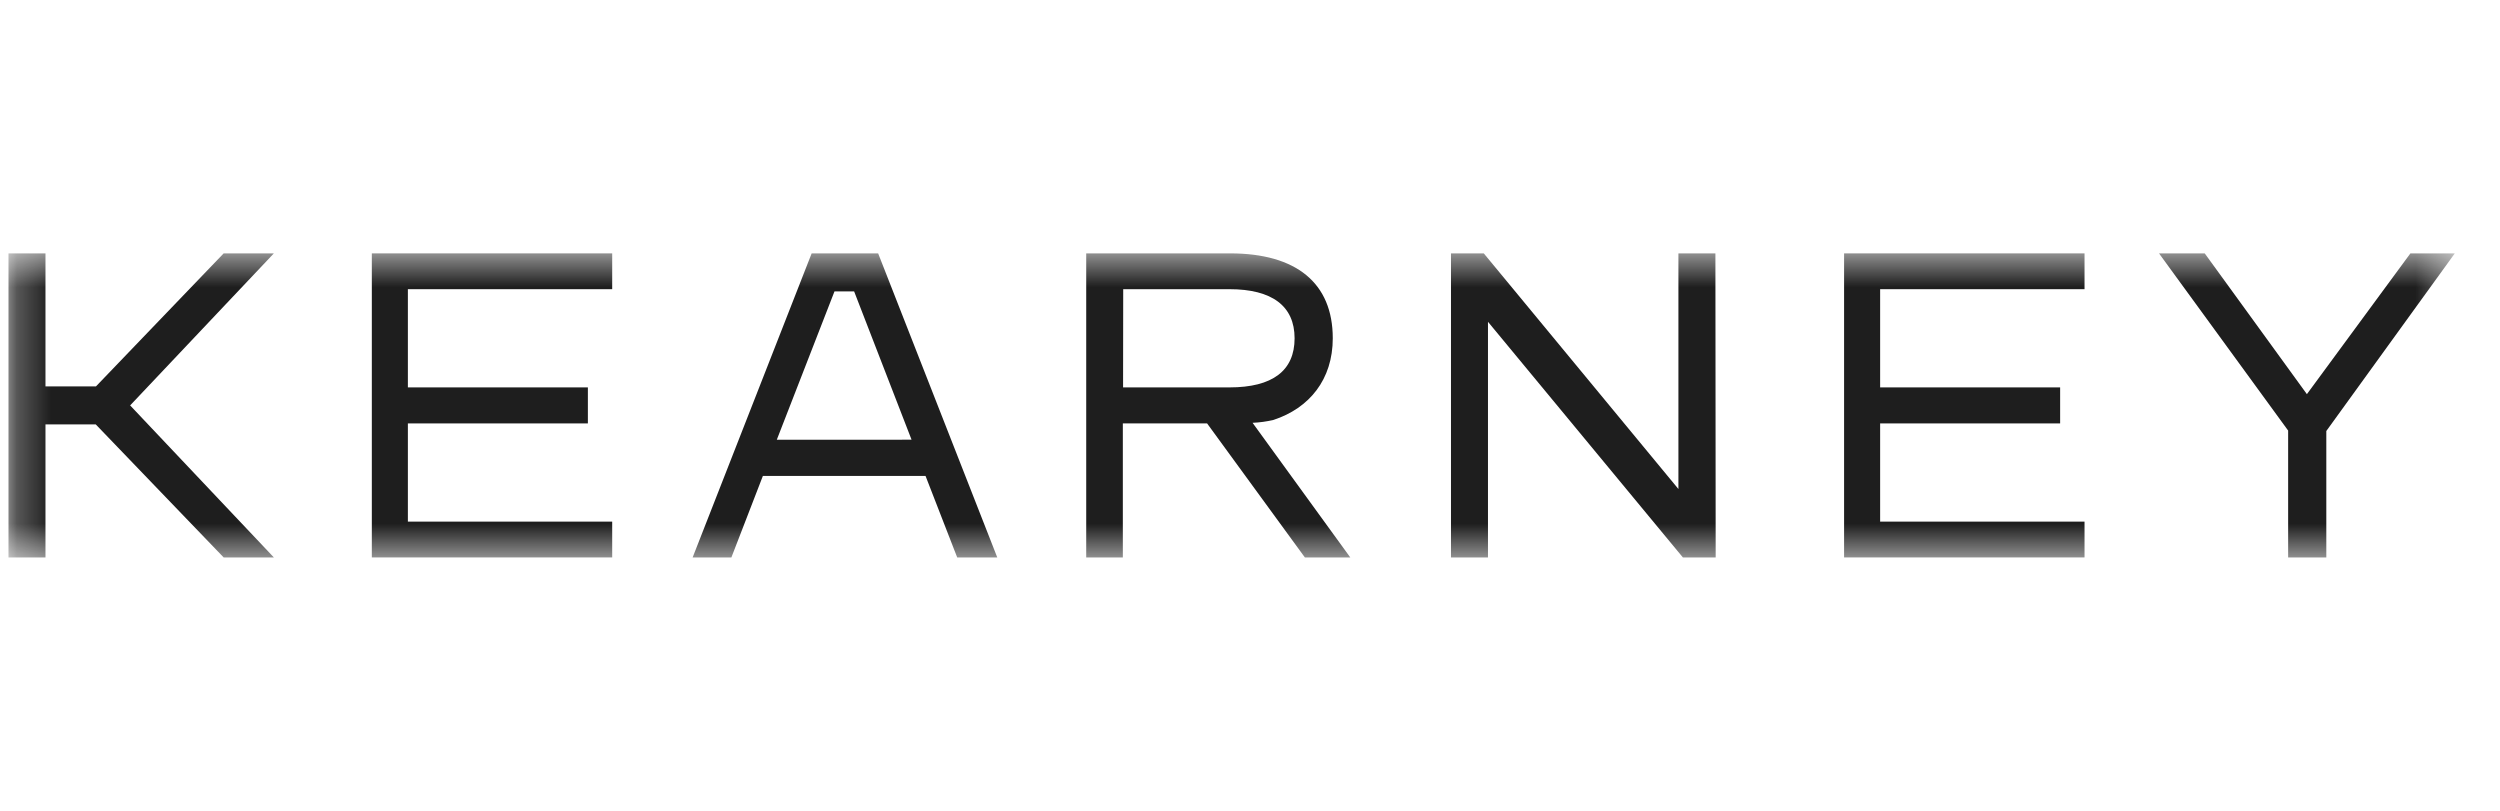 <svg width="74" height="24" viewBox="0 0 74 24" fill="none" xmlns="http://www.w3.org/2000/svg">
<g clip-path="url(#clip0_4849_15313)">
<mask id="mask0_4849_15313" style="mask-type:luminance" maskUnits="userSpaceOnUse" x="0" y="7" width="73" height="10">
<path d="M72.661 7.5H0.251V16.5H72.661V7.5Z" fill="white"/>
</mask>
<g mask="url(#mask0_4849_15313)">
<path d="M25.993 7.5H24.025L20.502 16.5H21.649L22.581 14.088H27.396L28.333 16.5H29.519L25.993 7.5ZM22.993 13.017L24.701 8.625H25.282L26.982 13.015L22.993 13.017Z" fill="#1E1E1E"/>
<path d="M68.859 12.758V16.5H67.729V12.745L63.907 7.5H65.26L68.284 11.667L71.348 7.5H72.662L68.859 12.758Z" fill="#1E1E1E"/>
<path d="M18.121 16.5H11.006V7.5H18.121V8.56H12.073V11.467H17.401V12.533H12.073V15.44H18.121V16.5Z" fill="#1E1E1E"/>
<path d="M61.702 16.5H54.585V7.5H61.702V8.56H55.652V11.467H60.98V12.533H55.652V15.44H61.702V16.5Z" fill="#1E1E1E"/>
<path d="M50.784 16.5H49.813L44.044 9.525V16.5H42.949V7.5H43.92L49.681 14.475V7.5H50.776L50.784 16.5Z" fill="#1E1E1E"/>
<path d="M8.106 7.5H6.62L2.84 11.438H1.346V7.5H0.251V16.5H1.346V12.563H2.835L6.62 16.5H8.106L3.852 12L8.106 7.5Z" fill="#1E1E1E"/>
<path d="M39.968 16.5L37.076 12.515C37.284 12.506 37.491 12.478 37.694 12.43C38.758 12.081 39.45 11.233 39.45 10.013C39.45 8.375 38.366 7.5 36.415 7.5H32.152V16.5H33.236V12.533H35.73L38.624 16.5H39.968ZM33.247 8.56H36.393C37.65 8.56 38.32 9.057 38.32 10.013C38.32 10.97 37.67 11.467 36.393 11.467H33.243L33.247 8.56Z" fill="#1E1E1E"/>
</g>
</g>
<defs>
<clipPath id="clip0_4849_15313">
<rect width="74" height="24" fill="white"/>
</clipPath>
</defs>
</svg>
